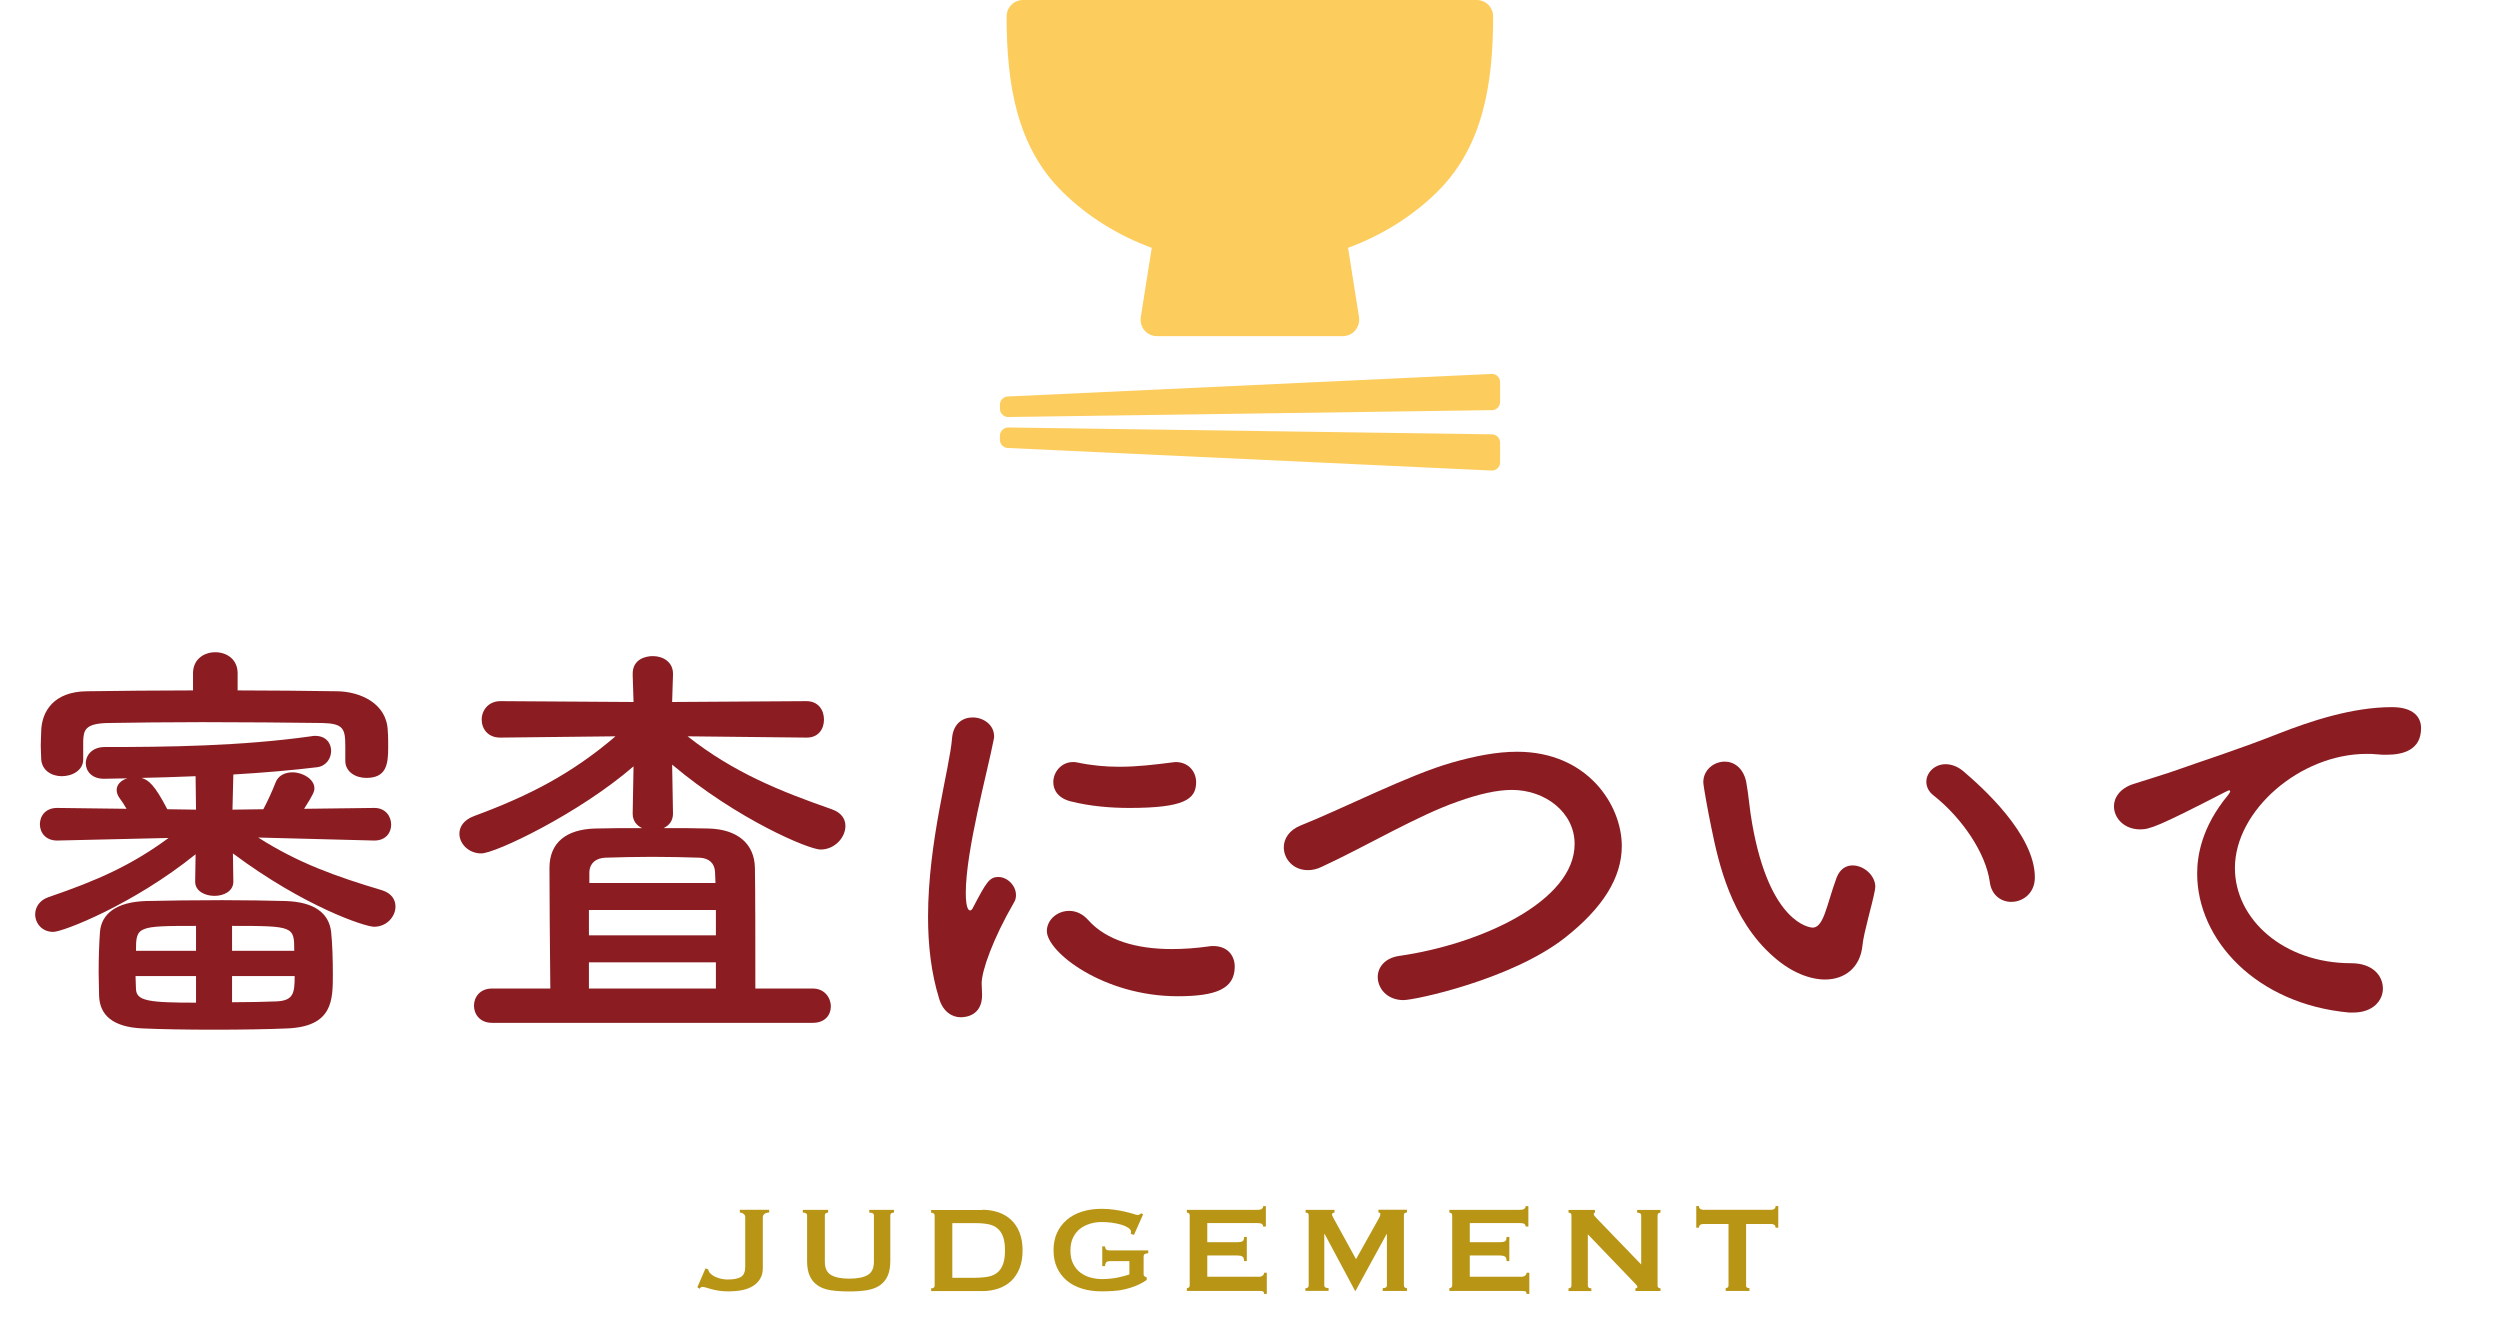 <?xml version="1.0" encoding="UTF-8"?><svg id="a" xmlns="http://www.w3.org/2000/svg" viewBox="0 0 291.42 155.41"><defs><style>.b{fill:#fccc5d;}.c{fill:#b89515;}.d{fill:#8b1d22;}</style></defs><path class="b" d="m134.26,28.89l-1.28,8.08c-.09.55.07,1.11.43,1.54.36.43.89.67,1.45.67h21.67c.56,0,1.09-.24,1.45-.67.36-.43.52-.99.44-1.54l-1.28-8.08c3.97-1.47,7.48-3.67,10.34-6.47,5.37-5.26,6.57-12.54,6.57-20.51,0-.5-.2-1-.56-1.35-.36-.36-.85-.56-1.35-.56h-52.89c-.5,0-1,.2-1.35.56-.36.36-.56.85-.56,1.35,0,7.98,1.2,15.26,6.57,20.51,2.86,2.8,6.36,5,10.34,6.47Z"/><path class="b" d="m173.92,50.63l-56.39-.8c-.25,0-.5.1-.68.28-.18.18-.29.42-.29.68v.48c0,.51.4.93.91.95l56.39,2.63c.26.01.52-.08.71-.26.19-.18.29-.43.29-.69v-2.31c0-.52-.42-.95-.94-.96Z"/><path class="b" d="m174.57,43.85c-.19-.18-.44-.28-.71-.26l-56.39,2.63c-.51.02-.91.44-.91.95v.48c0,.26.1.5.29.68.18.18.43.28.68.28l56.39-.8c.52,0,.94-.43.94-.96v-2.31c0-.26-.1-.51-.29-.69Z"/><path class="d" d="m43.6,97.98l-13.5-.35c4.7,3,9.1,4.55,14.45,6.15,1.1.35,1.55,1.1,1.55,1.9,0,1.15-1,2.35-2.5,2.35-1.05,0-8.15-2.35-16.45-8.55l.05,3.25v.05c0,1.1-1.1,1.65-2.2,1.65s-2.25-.55-2.25-1.65v-.05l.05-3.15c-7.25,5.85-15.45,9.05-16.6,9.05-1.3,0-2.1-1-2.1-2.05,0-.8.5-1.65,1.55-2,5.7-1.95,9.65-3.7,14-6.9l-12.95.3h-.05c-1.35,0-2-.95-2-1.9s.65-1.9,2-1.9h.05l8.05.1c-.25-.45-.55-.9-.85-1.3-.2-.3-.3-.6-.3-.9,0-.65.55-1.15,1.25-1.35l-2.7.05h-.05c-1.4,0-2.1-.9-2.1-1.8,0-.95.75-1.9,2.2-1.9,7.3,0,15.85-.1,24.05-1.25.15-.05.35-.05.5-.05,1.25,0,1.85.85,1.85,1.75,0,.85-.55,1.75-1.6,1.9-2.85.35-6.3.65-9.8.85l-.1,4.1,3.6-.05c.55-1.05,1.05-2.15,1.4-3.05.3-.9,1.15-1.25,2-1.25,1.2,0,2.55.8,2.55,1.85,0,.4-.15.75-1.2,2.4l8.15-.1h.05c1.3,0,1.95,1,1.95,1.95s-.65,1.85-1.95,1.85h-.05Zm-15.9-17.5c4,0,7.9.05,11.65.1,2.7.05,5.75,1.45,5.85,4.6.05.55.05,1.25.05,1.95,0,1.95-.2,3.55-2.55,3.55-1.25,0-2.45-.7-2.45-2v-1.75c0-2-.25-2.6-2.7-2.65-4-.05-9.05-.1-13.95-.1-4.05,0-7.95.05-11,.1-2.7.05-2.85.85-2.9,2.1v2.15c0,1.25-1.25,1.95-2.5,1.95-1.15,0-2.35-.65-2.4-2.05,0-.5-.05-1-.05-1.55,0-.5.05-1.05.05-1.6.05-2.4,1.5-4.65,5.3-4.7,3.95-.05,8.15-.1,12.4-.1v-2c0-1.65,1.3-2.45,2.6-2.45s2.6.8,2.6,2.45v2Zm-2.75,39.55c-3.1,0-6.2-.05-8.35-.15-3.45-.15-5-1.55-5.05-3.85,0-.8-.05-1.75-.05-2.65,0-1.65.05-3.3.15-4.7.15-2.15,1.9-3.55,5.4-3.65,2.25-.05,5.6-.1,8.85-.1,2.7,0,5.35.05,7.35.1,3.45.1,5.1,1.45,5.35,3.6.15,1.4.2,3.25.2,4.95,0,3,0,6.05-5.25,6.3-2.3.1-5.45.15-8.6.15Zm-2.1-6.25h-7.05c0,.5.05,1.05.05,1.5.05,1.4,1.45,1.6,7,1.6v-3.1Zm0-5.85c-6.85,0-7,.05-7,2.9h7v-2.9Zm-.05-17.45c-2.2.1-4.35.15-6.3.2.8.25,1.5.75,3,3.65l3.35.05-.05-3.9Zm11.5,20.35c0-2.85-.05-2.9-7.25-2.9v2.9h7.25Zm-7.25,2.95v3.05c2,0,3.85-.05,5.2-.1,1.95-.1,2.1-.95,2.1-2.95h-7.3Z"/><path class="d" d="m57.35,119.23c-1.4,0-2.1-1-2.1-2s.7-2,2.1-2h6.8c-.05-4.35-.1-11.55-.1-14.05,0-3,2-4.5,5.3-4.6,1.65-.05,3.55-.05,5.5-.05-.65-.3-1.1-.85-1.1-1.7l.1-5.5c-6.35,5.5-16.1,10.15-17.75,10.15-1.5,0-2.55-1.15-2.55-2.3,0-.8.5-1.6,1.7-2.05,6.5-2.4,11.4-4.95,16.5-9.3l-13.4.15h-.05c-1.45,0-2.15-1.05-2.15-2.1s.75-2.15,2.2-2.15l15.5.1-.1-3.2c-.05-1.85,1.6-2.15,2.35-2.15,1.2,0,2.35.7,2.35,2.05v.1l-.1,3.2,15.65-.1c1.4,0,2.05,1.05,2.05,2.15s-.65,2.1-2,2.1h-.05l-13.85-.15c5.4,4.25,10.8,6.4,16.8,8.5,1.15.4,1.6,1.15,1.6,1.95,0,1.35-1.25,2.75-2.9,2.75-1.35,0-9.7-3.5-17.3-9.9l.1,5.7c0,.85-.45,1.4-1.1,1.7,1.9,0,3.75,0,5.3.05,3.3.1,5.3,1.75,5.35,4.6.05,2.4.05,9.7.05,14.05h6.7c1.35,0,2.1,1.05,2.1,2.1,0,.95-.65,1.9-2.1,1.9h-37.4Zm26.1-13.15h-14.8v2.95h14.8v-2.95Zm0,6.1h-14.8v3.05h14.8v-3.05Zm-.05-9.25c0-.55-.05-1-.05-1.3-.05-1-.7-1.6-1.8-1.65-1.55-.05-3.55-.1-5.5-.1s-3.95.05-5.5.1c-1.1.05-1.8.65-1.85,1.65v1.3h14.7Z"/><path class="d" d="m109.48,116.43c-.95-3.05-1.3-6.3-1.3-9.55,0-8.8,2.55-17.4,2.8-20.85.15-1.7,1.25-2.4,2.4-2.4,1.25,0,2.5.85,2.5,2.2,0,.1,0,.25-.05.4-.7,3.65-3.25,12.9-3.25,17.85,0,1.85.35,2.05.5,2.05.1,0,.25-.1.35-.35,1.55-2.95,1.9-3.55,2.95-3.55s2.05,1,2.05,2.1c0,.3-.05.6-.25.9-2.4,4.15-3.75,7.9-3.75,9.4,0,.45.05.9.05,1.35,0,2.45-1.95,2.6-2.5,2.6-1,0-2.05-.65-2.5-2.15Zm27.8-.3c-8.65,0-15.25-5.15-15.25-7.6,0-1.3,1.2-2.35,2.6-2.35.75,0,1.55.3,2.25,1.1,2.1,2.35,5.65,3.35,9.7,3.35,1.4,0,2.8-.1,4.25-.3.2-.05.4-.05.6-.05,1.7,0,2.5,1.15,2.5,2.4,0,2.6-2.2,3.45-6.65,3.45Zm-5.65-21.95c-2.2,0-4.55-.2-6.75-.75-1.5-.35-2.1-1.3-2.1-2.25,0-1.2.95-2.35,2.3-2.35.15,0,.3,0,.5.05,1.65.35,3.3.5,4.85.5,2.15,0,4.2-.25,6.15-.5.15,0,.3-.05.45-.05,1.55,0,2.4,1.15,2.4,2.35,0,2-1.4,3-7.8,3Z"/><path class="d" d="m163.6,116.58c-1.9,0-3-1.35-3-2.7,0-1.1.8-2.2,2.5-2.45,9.45-1.35,20.45-6.35,20.45-13.05,0-3.7-3.45-6.3-7.3-6.3-1.8,0-3.9.5-6.3,1.35-4.75,1.65-10.75,5.25-15.85,7.6-.6.3-1.15.4-1.65.4-1.7,0-2.8-1.3-2.8-2.65,0-1,.6-2,1.95-2.55,4.8-1.9,12.7-5.95,17.7-7.35,2.65-.75,5.15-1.25,7.55-1.25,8.15,0,12.2,6.15,12.2,11,0,3.7-2.25,7.25-6.65,10.7-6.2,4.85-17.45,7.25-18.8,7.25Z"/><path class="d" d="m212.75,114.18c-1.75,0-3.9-.8-5.95-2.6-5.05-4.35-6.5-11.15-7.3-15.05-.4-1.9-.95-4.95-.95-5.35,0-1.45,1.25-2.4,2.5-2.4,1.05,0,2.15.7,2.5,2.35.3,1.6.4,3.3.7,4.9,2.05,11.65,6.75,12.1,7.05,12.1.5,0,.95-.4,1.4-1.6.45-1.2.8-2.65,1.4-4.25.4-1,1.1-1.4,1.85-1.4,1.3,0,2.65,1.15,2.65,2.5,0,.15-.05.25-.05.4-.3,1.65-1.3,4.9-1.45,6.45-.25,2.5-2,3.95-4.35,3.95Zm19.2-11.35c-.45-3.35-3.2-7.45-6.55-10.1-.6-.45-.85-1.05-.85-1.6,0-1.05.95-2.05,2.25-2.05.65,0,1.4.25,2.1.85,2.1,1.8,8.3,7.3,8.3,12.35,0,1.85-1.4,2.85-2.75,2.85-1.15,0-2.3-.75-2.5-2.3Z"/><path class="d" d="m274.32,118.03h-.5c-10.85-1-17.7-8.5-17.7-16.2,0-1.95.45-5.35,3.6-9.15.15-.2.25-.35.25-.45,0-.05-.05-.1-.1-.1-.1,0-.3.1-.5.2-7.85,4.05-8.8,4.35-9.9,4.35-1.85,0-3.05-1.3-3.05-2.7,0-1,.7-2.1,2.3-2.6,1.05-.35,3.9-1.2,5.4-1.75,2.35-.85,6.5-2.15,11.45-4.1,3.7-1.45,8.6-3.1,13.25-3.1,2.5,0,3.4,1.15,3.4,2.45,0,2.55-2.1,3.1-4,3.1-.35,0-.75,0-1.15-.05-.4-.05-.8-.05-1.2-.05-7.75,0-15.35,6.6-15.35,13.3,0,6,5.7,11.1,13.55,11.1,2.5,0,3.7,1.45,3.7,2.95,0,1.4-1.15,2.8-3.45,2.8Z"/><path class="c" d="m82.26,147.86l.29.11c.04.19.13.36.28.5s.33.27.55.37c.22.1.45.18.7.23.25.05.49.08.72.08.72,0,1.24-.1,1.58-.31.33-.21.49-.6.49-1.18v-5.78c0-.17-.07-.3-.22-.4-.14-.1-.28-.14-.41-.14v-.32h3.42v.32c-.2,0-.38.05-.52.14-.14.1-.22.23-.22.4v5.94c0,.47-.1.88-.3,1.22-.2.35-.48.64-.84.86-.36.23-.79.39-1.28.49-.49.1-1.04.14-1.64.14-.37,0-.71-.02-1.03-.07s-.59-.1-.84-.17c-.25-.07-.46-.13-.65-.19s-.34-.09-.46-.09c-.13,0-.24.07-.32.22l-.27-.18.95-2.2Z"/><path class="c" d="m96.55,141.35c-.26,0-.4.11-.4.32v5.4c0,.76.24,1.27.73,1.56.49.28,1.2.42,2.13.42s1.65-.14,2.13-.42c.49-.28.73-.8.73-1.56v-5.4c0-.22-.18-.32-.54-.32v-.32h2.88v.32c-.29,0-.43.11-.43.32v5.31c0,.71-.1,1.29-.31,1.75s-.51.83-.92,1.11c-.41.28-.92.46-1.52.56-.61.1-1.3.14-2.1.14s-1.49-.05-2.1-.14c-.61-.1-1.11-.28-1.52-.56-.41-.28-.71-.65-.92-1.11s-.31-1.05-.31-1.75v-5.31c0-.22-.17-.32-.5-.32v-.32h2.95v.32Z"/><path class="c" d="m114.52,141.02c.66,0,1.27.1,1.84.29.57.19,1.06.48,1.49.87.42.39.75.88.99,1.48.24.59.36,1.29.36,2.1s-.12,1.5-.36,2.1c-.24.59-.57,1.09-.99,1.48-.42.39-.92.68-1.49.87-.57.19-1.19.29-1.84.29h-5.98v-.32c.28,0,.41-.11.41-.32v-8.17c0-.22-.14-.32-.41-.32v-.32h5.98Zm-.72,7.92c.56,0,1.06-.05,1.48-.14s.77-.27,1.04-.51c.28-.25.48-.57.62-.98.14-.41.21-.92.21-1.55s-.07-1.14-.21-1.55c-.14-.41-.35-.73-.62-.98-.28-.25-.62-.42-1.04-.51s-.91-.14-1.48-.14h-2.79v6.37h2.79Z"/><path class="c" d="m132.17,143.94l-.36-.11c.02-.07.04-.14.04-.22,0-.18-.11-.34-.33-.49-.22-.14-.5-.27-.85-.37s-.71-.18-1.12-.23c-.4-.05-.78-.07-1.14-.07-.44,0-.89.06-1.32.19s-.83.32-1.17.58c-.34.26-.62.61-.83,1.03-.21.42-.31.93-.31,1.53s.1,1.1.31,1.52c.21.43.49.77.83,1.03.34.26.73.46,1.17.58s.88.19,1.32.19c.68,0,1.3-.06,1.84-.17.55-.11,1.01-.24,1.4-.37v-1.55h-2.3c-.17,0-.29.04-.38.11-.08.07-.14.23-.16.47h-.32v-2.3h.32c.02.2.08.33.16.39.08.05.21.08.38.08h4.5v.32c-.24.04-.39.08-.45.13-.06.05-.09.15-.09.31v2.03c0,.12.04.2.11.23.07.04.16.08.25.13v.29c-.4.28-.81.5-1.25.68-.44.18-.88.32-1.33.42-.45.1-.9.17-1.35.19s-.89.04-1.32.04c-.84,0-1.61-.1-2.3-.32-.69-.21-1.28-.52-1.77-.94-.49-.41-.87-.92-1.14-1.51-.27-.59-.4-1.27-.4-2.02s.13-1.43.4-2.02c.27-.59.65-1.1,1.14-1.52s1.08-.74,1.77-.96c.69-.22,1.46-.33,2.3-.33.53,0,1.03.04,1.51.11.48.07.91.15,1.28.24.37.09.68.17.93.25.25.08.4.12.46.12.11,0,.19-.02.25-.07.06-.05.12-.09.18-.13l.22.13-1.06,2.38Z"/><path class="c" d="m147.24,142.97c0-.13-.05-.23-.15-.3-.1-.07-.28-.1-.53-.1h-5.83v2.23h3.53c.24,0,.43-.03.56-.1.13-.07.2-.24.2-.51h.32v2.81h-.32c0-.28-.07-.45-.2-.53-.13-.08-.32-.12-.56-.12h-3.53v2.48h6.01c.18,0,.33-.04.44-.13.11-.08.17-.2.17-.34h.32v2.47h-.32c0-.18-.06-.28-.17-.31-.11-.02-.26-.04-.44-.04h-8.39v-.32c.08,0,.16-.03.23-.08.07-.05.1-.14.1-.24v-8.17c0-.11-.03-.19-.1-.24s-.14-.08-.23-.08v-.32h8.21c.25,0,.43-.04.53-.12.1-.08.15-.18.15-.31h.32v2.38h-.32Z"/><path class="c" d="m152.19,150.17c.1,0,.18-.03.25-.08.07-.05.11-.14.11-.24v-8.21c0-.11-.04-.18-.11-.23-.07-.04-.16-.06-.25-.06v-.32h3.37v.32c-.06,0-.12.02-.19.05-.07.04-.1.09-.1.16,0,.06.02.14.07.23s.1.2.16.31l2.57,4.68,2.59-4.63c.08-.16.15-.28.19-.37.04-.09.06-.17.06-.24,0-.13-.08-.2-.23-.2v-.32h3.33v.32c-.1,0-.18.02-.25.06-.07.04-.11.12-.11.23v8.21c0,.11.04.19.11.24.07.05.16.08.25.08v.32h-2.83v-.32c.32,0,.49-.11.49-.32v-5.98h-.04l-3.62,6.62h-.05l-3.55-6.64h-.04v5.99c0,.22.17.32.5.32v.32h-2.7v-.32Z"/><path class="c" d="m177.84,142.97c0-.13-.05-.23-.15-.3-.1-.07-.28-.1-.53-.1h-5.83v2.23h3.53c.24,0,.43-.03.56-.1.13-.07.2-.24.2-.51h.32v2.81h-.32c0-.28-.07-.45-.2-.53s-.32-.12-.56-.12h-3.53v2.48h6.01c.18,0,.33-.04.44-.13.11-.08.17-.2.17-.34h.32v2.47h-.32c0-.18-.06-.28-.17-.31-.11-.02-.26-.04-.44-.04h-8.39v-.32c.08,0,.16-.03.23-.08.07-.05.1-.14.1-.24v-8.17c0-.11-.03-.19-.1-.24-.07-.05-.14-.08-.23-.08v-.32h8.21c.25,0,.43-.04.53-.12.1-.08.15-.18.15-.31h.32v2.38h-.32Z"/><path class="c" d="m182.84,150.17c.23,0,.34-.11.34-.32v-8.17c0-.22-.11-.32-.34-.32v-.32h3.08v.32c-.1,0-.14.06-.14.18,0,.1.12.26.36.5l5.17,5.36v-5.72c0-.22-.16-.32-.47-.32v-.32h2.72v.32c-.23,0-.34.11-.34.32v8.17c0,.22.11.32.34.32v.32h-2.92v-.32c.16,0,.23-.05.23-.16,0-.08-.1-.22-.29-.41l-5.49-5.72v5.98c0,.22.14.32.41.32v.32h-2.66v-.32Z"/><path class="c" d="m203.53,149.84c0,.22.13.32.4.32v.32h-2.77v-.32c.08,0,.16-.03.23-.08.07-.05.1-.14.1-.24v-7.16h-2.97c-.11,0-.21.03-.32.09-.1.06-.15.17-.15.34h-.32v-2.52h.32c0,.17.05.28.15.34.1.06.21.09.32.09h7.99c.11,0,.21-.03.31-.09.1-.06.15-.17.15-.34h.32v2.52h-.32c0-.17-.05-.28-.15-.34-.1-.06-.21-.09-.31-.09h-2.97v7.16Z"/></svg>